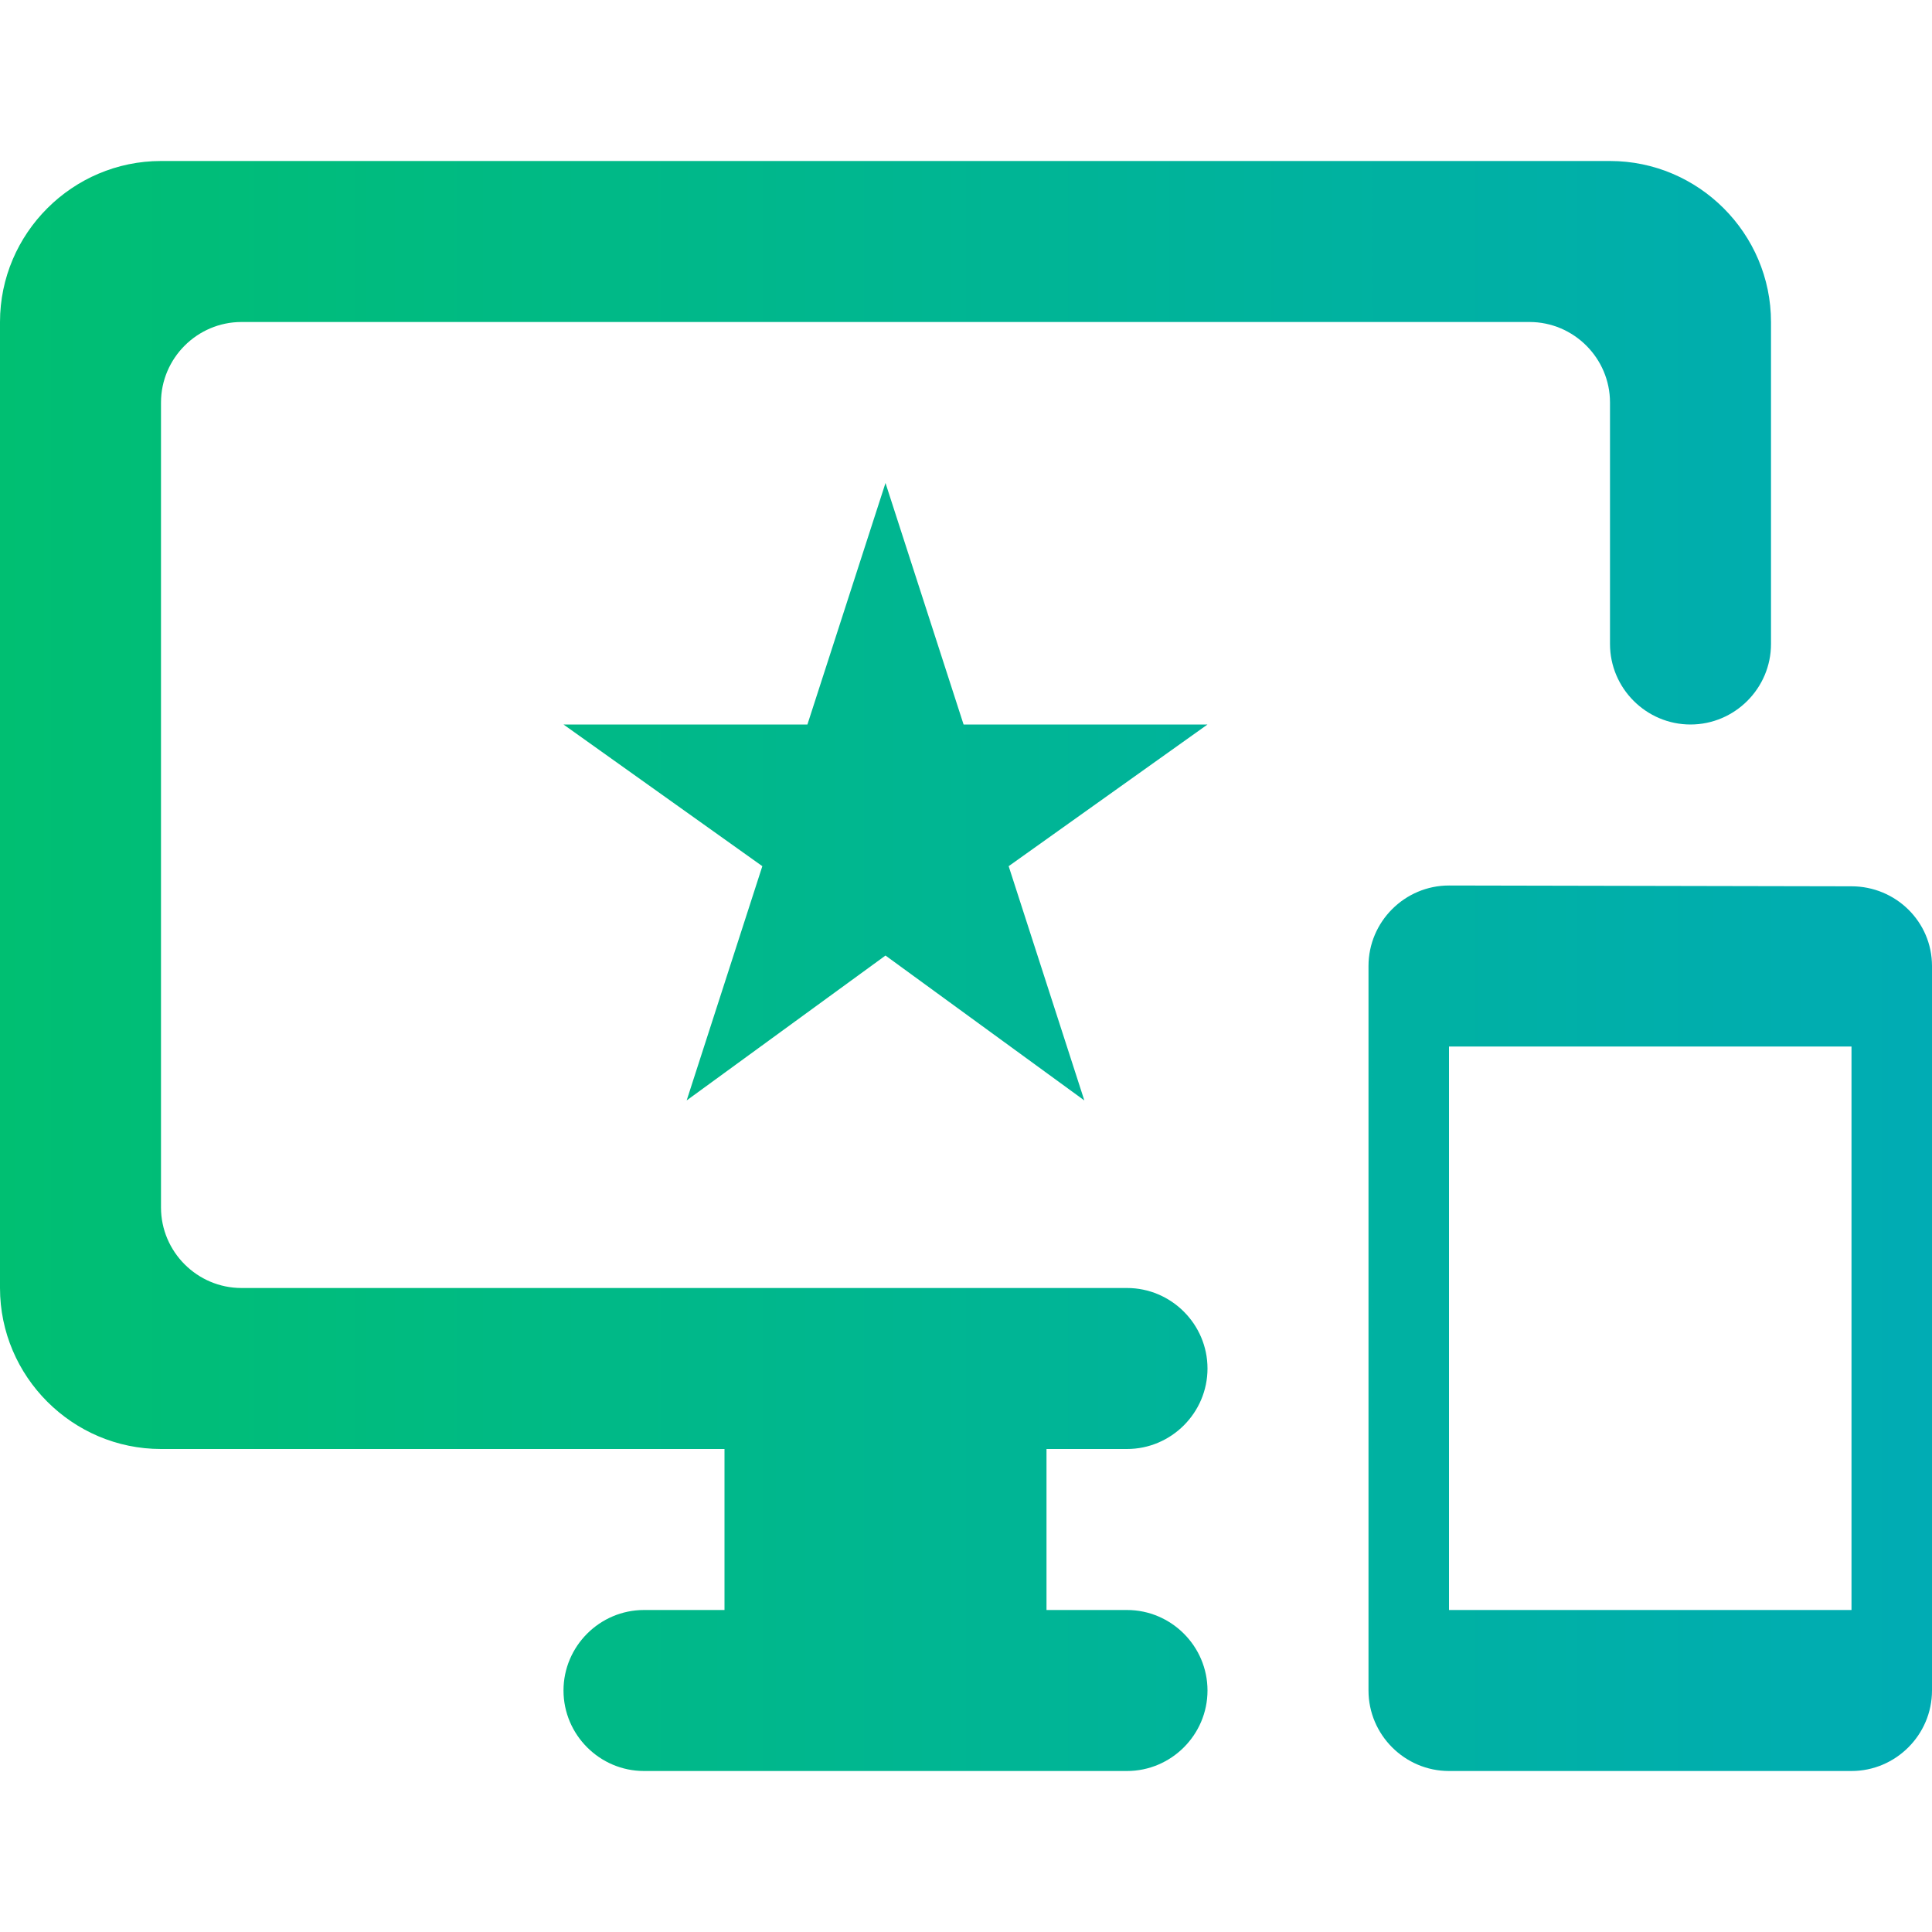 <svg xmlns="http://www.w3.org/2000/svg" width="48" height="48" viewBox="0 0 48 48" fill="none"><path d="M46 22.02L36 22C34.9 22 34 22.9 34 24V42C34 43.1 34.9 44 36 44H46C47.1 44 48 43.1 48 42V24C48 22.9 47.1 22.02 46 22.02ZM46 40H36V26H46V40ZM40 4H4C1.8 4 0 5.8 0 8V32C0 34.2 1.8 36 4 36H18V40H16C14.9 40 14 40.9 14 42C14 43.1 14.9 44 16 44H28C29.1 44 30 43.1 30 42C30 40.9 29.1 40 28 40H26V36H28C29.1 36 30 35.1 30 34C30 32.9 29.1 32 28 32H6C4.9 32 4 31.1 4 30V10C4 8.9 4.9 8 6 8H38C39.1 8 40 8.9 40 10V16C40 17.1 40.9 18 42 18C43.1 18 44 17.1 44 16V8C44 5.8 42.2 4 40 4ZM23.94 18L22 12L20.06 18H14L18.94 21.52L17.06 27.34L22 23.74L26.94 27.34L25.06 21.52L30 18H23.94Z" fill="url(#paint0_linear)"></path><defs><linearGradient id="paint0_linear" x1="0" y1="24" x2="48" y2="24" gradientUnits="userSpaceOnUse"><stop stop-color="#00BF72"></stop><stop offset="1" stop-color="#00ACB4"></stop></linearGradient></defs></svg>